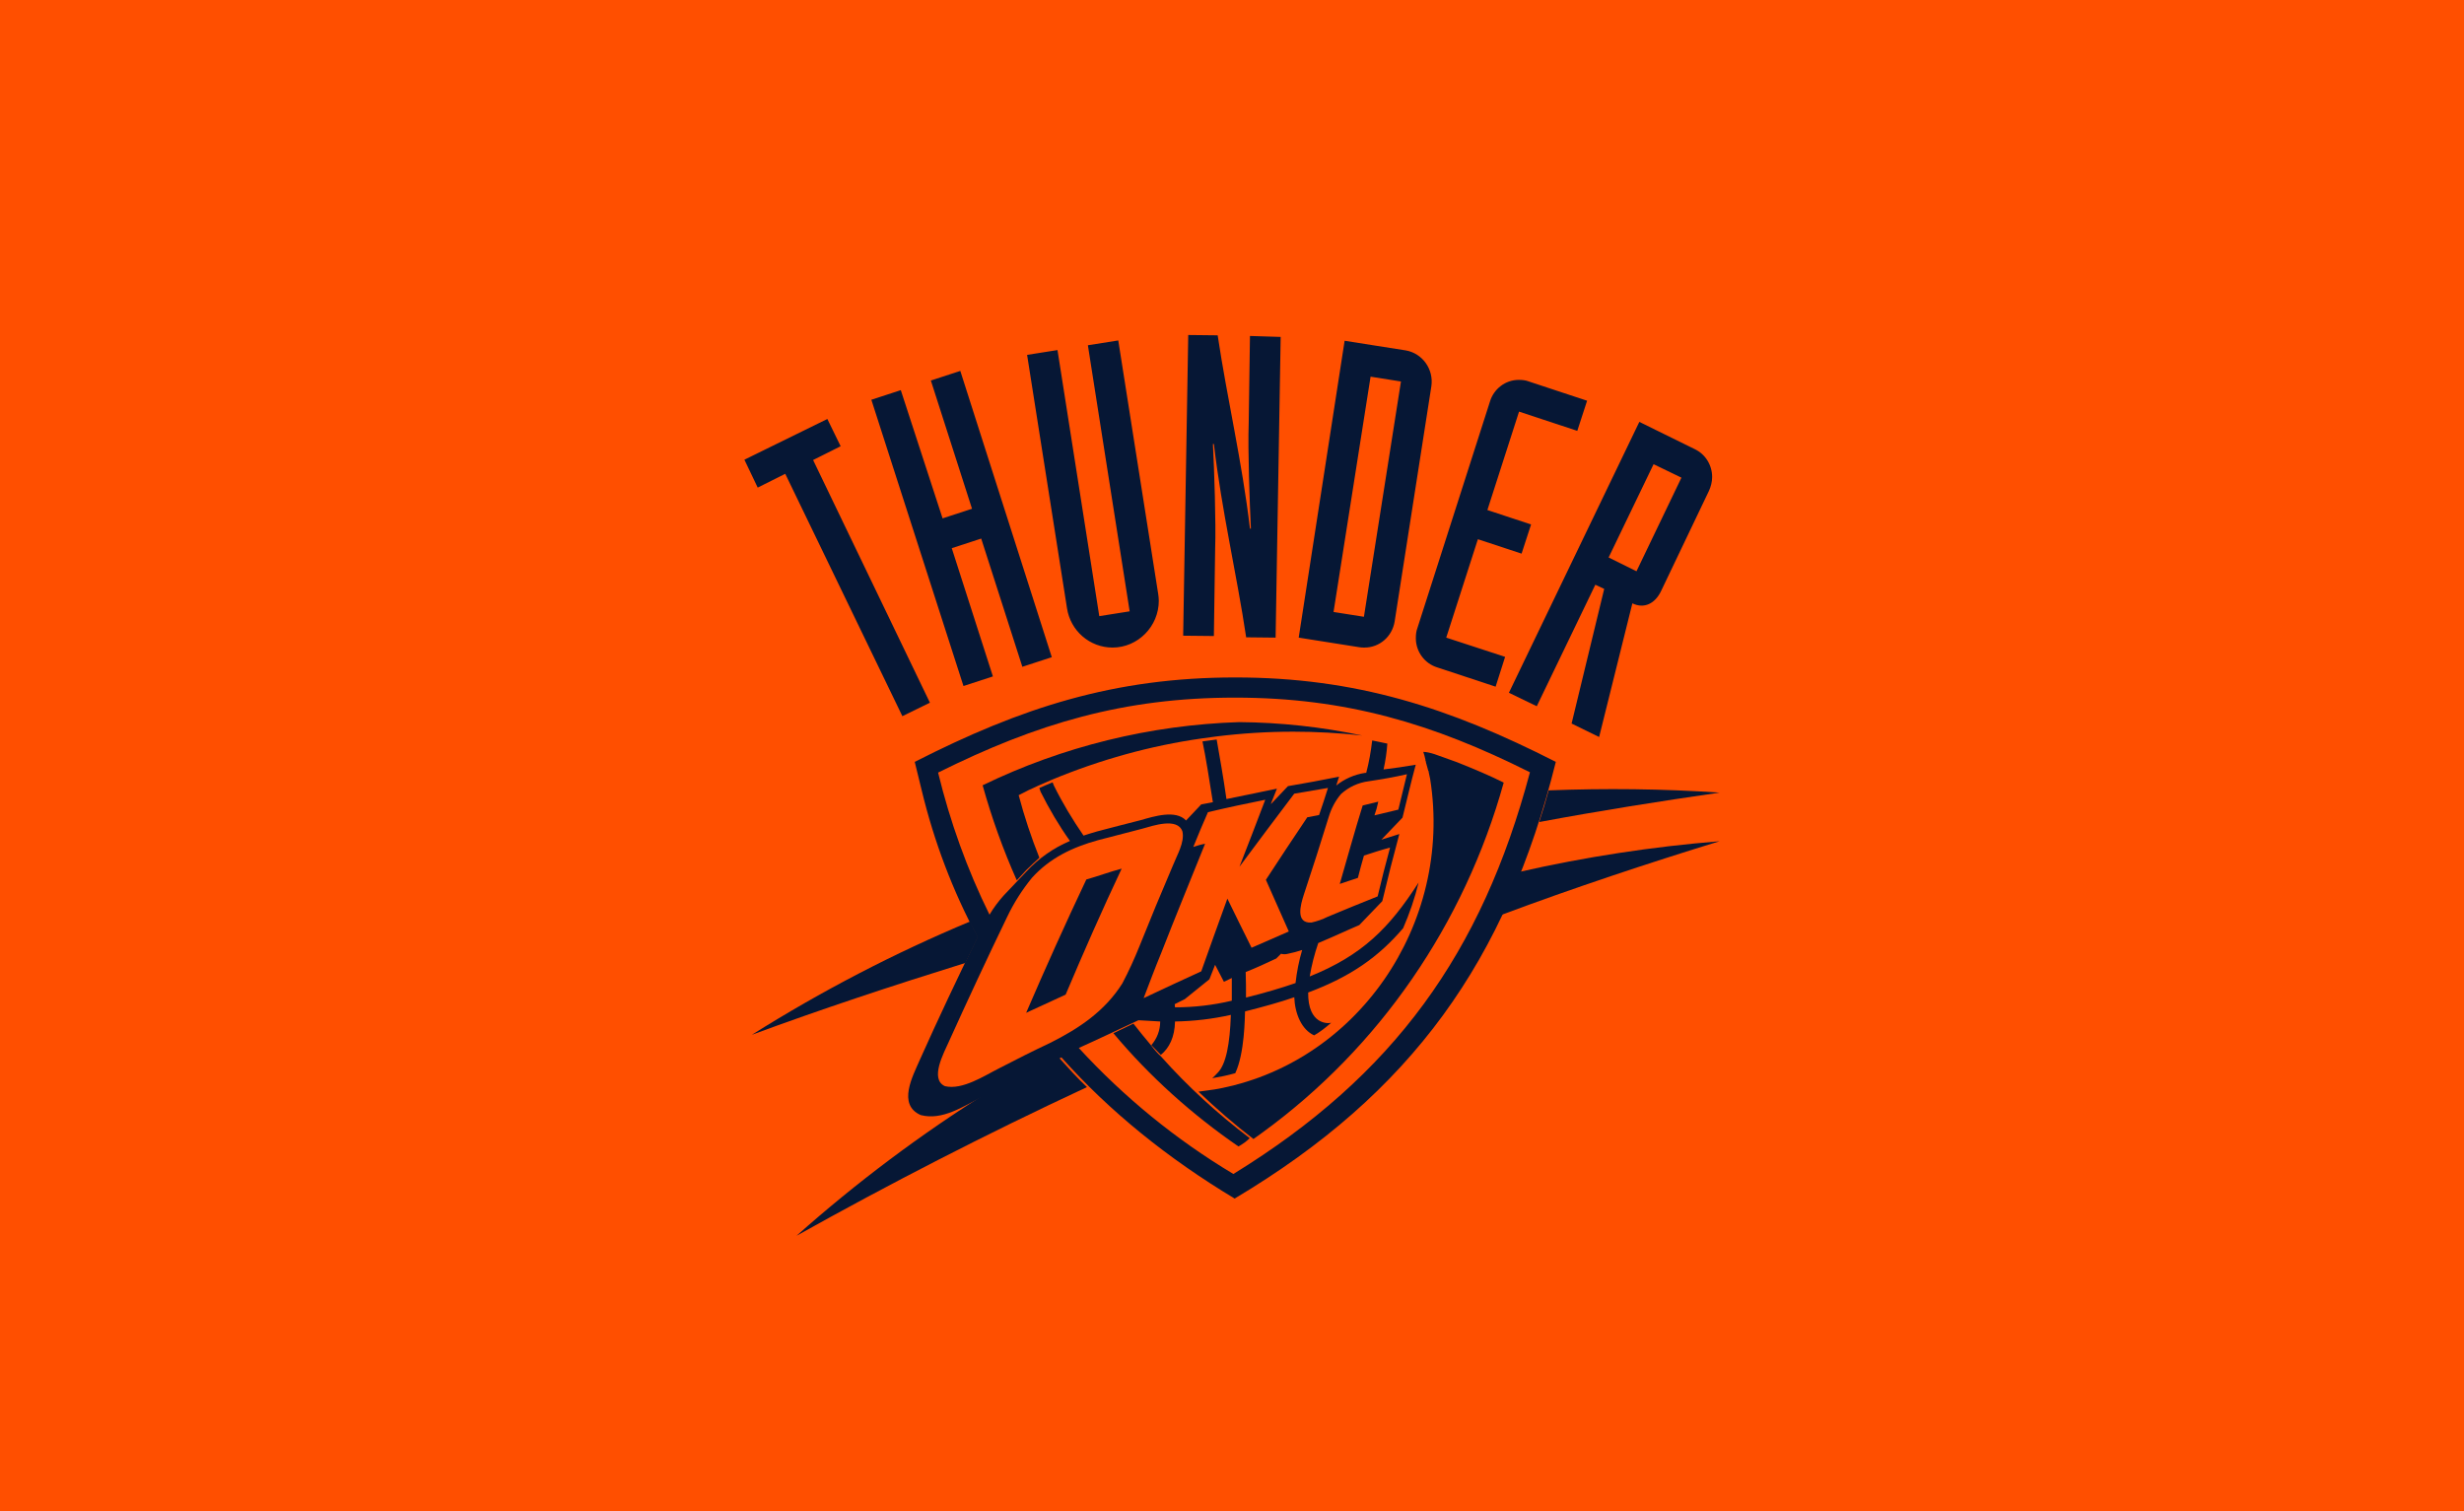 <svg xmlns="http://www.w3.org/2000/svg" width="331" height="203" viewBox="0 0 331 203" fill="none"><rect width="331" height="203" fill="#FF4F00"></rect><path fill-rule="evenodd" clip-rule="evenodd" d="M121.22 96.201L124.92 94.392L109.228 61.794L112.928 59.943L111.142 56.282L100 61.751L101.786 65.498L105.486 63.646L121.22 96.201ZM129.428 92.153L133.382 90.861L127.854 73.636L131.809 72.344L137.337 89.569L141.292 88.278L129.002 49.823L125.047 51.115L130.576 68.34L126.621 69.632L121.008 52.407L117.053 53.699L129.428 92.153ZM150.222 45.732L146.14 46.378L151.753 82.12L147.671 82.766L142.058 47.024L137.975 47.67L143.333 81.689C143.801 84.746 146.395 86.986 149.457 86.986C152.859 86.986 155.666 84.144 155.666 80.699C155.666 80.354 155.623 80.053 155.581 79.751L150.222 45.732ZM158.94 85.392L163.065 85.435L163.235 73.766C163.363 70.234 163.108 63 162.938 59.641H163.065C164.128 68.684 166.127 77.081 167.403 85.608L171.358 85.651L172.038 45.258L167.913 45.129L167.743 56.885C167.615 60.416 167.87 67.608 168.041 71.01H167.913C166.85 61.967 164.851 53.569 163.575 45.043L159.621 45L158.94 85.392ZM174.462 85.651L182.627 86.943C182.839 86.986 183.095 86.986 183.307 86.986C185.306 86.986 187.007 85.522 187.347 83.498L192.28 51.89C192.62 49.608 191.089 47.455 188.835 47.067L180.628 45.775L174.462 85.651ZM184.115 50.598L188.198 51.244L183.222 82.852L179.14 82.206L184.115 50.598ZM213.202 53.828L205.378 51.244C204.953 51.072 204.485 51.029 204.017 51.029C202.231 51.029 200.658 52.234 200.147 53.957L190.409 84.359C190.239 84.79 190.196 85.263 190.196 85.737C190.196 87.546 191.387 89.139 193.088 89.656L200.913 92.239L202.188 88.234L194.279 85.651L198.531 72.431L204.4 74.368L205.675 70.45L199.807 68.512L204.06 55.292L211.884 57.876L213.202 53.828ZM202.699 93.057L220.219 56.67L227.661 60.33C229.107 61.019 230 62.483 230 64.077C230 64.722 229.83 65.368 229.575 65.928L223.153 79.364C222.345 81.086 220.857 81.818 219.284 81.043L214.818 99L211.119 97.191L215.499 79.105L214.308 78.546L206.441 94.866L202.699 93.057ZM222.133 62.354L216.094 74.885L219.836 76.737L225.875 64.163L222.133 62.354Z" fill="#061735"></path><path fill-rule="evenodd" clip-rule="evenodd" d="M107 166C115.059 158.827 123.715 152.342 132.84 146.63L138.213 143.924C138.895 143.623 140.388 142.893 142.179 141.991C143.458 143.408 144.652 144.74 146.017 146.028C132.371 152.385 119.366 159.085 107 166ZM204.094 117.123C212.963 115.105 221.96 113.73 231 113C221.363 115.964 211.513 119.228 201.62 122.921C202.516 121.032 203.283 119.099 204.094 117.123Z" fill="#061735"></path><path fill-rule="evenodd" clip-rule="evenodd" d="M101 139C110.337 133.132 120.141 128.029 130.327 123.776C130.625 124.457 131.007 125.18 131.389 125.86L129.691 129.347C119.844 132.409 110.21 135.598 101 139ZM208.039 106.171C215.678 105.874 223.36 105.959 231 106.469C223.063 107.617 214.957 108.893 206.766 110.424C207.232 109.02 207.657 107.617 208.039 106.171Z" fill="#061735"></path><path fill-rule="evenodd" clip-rule="evenodd" d="M165.915 93C180.909 93 192.667 96.523 206 103.225C199.482 127.884 187.555 144.553 165.915 158C157.821 152.931 150.835 147.26 145.084 140.816C147.64 139.613 150.494 138.195 153.05 137.035C154.115 137.078 155.095 137.164 156.032 137.164C156.032 138.367 155.563 139.527 154.754 140.386C155.18 140.902 155.563 141.331 156.032 141.804C157.182 140.773 157.864 139.312 157.949 137.164C160.462 137.164 163.018 136.863 165.489 136.348C165.446 140.257 164.85 143.093 163.785 144.252C163.742 144.252 163.742 144.295 163.742 144.295C163.487 144.553 163.231 144.768 162.976 144.983C164.04 144.811 165.148 144.553 166.085 144.295C167.406 141.546 167.406 136.691 167.406 135.875C169.876 135.231 172.049 134.586 174.051 133.942C174.094 136.176 175.073 138.324 176.777 139.14L178.993 137.422C178.567 137.465 175.883 137.679 175.925 133.297C181.676 131.063 185.425 128.486 188.748 124.49C189.642 122.471 190.324 120.409 190.792 118.261C186.831 124.576 183.252 128.228 176.096 131.149C176.351 129.603 176.735 128.056 177.246 126.596C179.333 125.693 181.506 124.662 182.784 124.104L185.894 120.839C186.703 117.831 187.427 114.781 188.194 111.688L185.766 112.461L188.62 109.454C189.259 107.091 189.813 104.685 190.409 102.323L186.149 102.967C186.405 101.764 186.532 100.604 186.66 99.444C185.979 99.315 185.255 99.058 184.573 99.014C184.403 100.475 184.147 101.936 183.806 103.397L183.636 103.44C182.23 103.654 180.867 104.213 179.759 105.115L180.143 103.955C177.842 104.342 175.542 104.771 173.242 105.244L170.941 107.693L170.984 107.435L171.751 105.502C169.536 106.017 167.235 106.447 164.935 106.962C164.509 103.869 163.998 101.12 163.614 98.843L161.698 99.014C162.081 101.334 162.592 104.17 163.103 107.306L161.527 107.693L159.482 109.884C158.077 108.337 155.137 109.325 153.306 109.755L147.384 111.344C146.788 111.473 146.234 111.645 145.681 111.86C144.147 109.712 142.784 107.435 141.591 105.115L141.421 104.685C140.867 104.943 140.271 105.115 139.632 105.459L139.887 105.974C141.037 108.294 142.315 110.528 143.764 112.676C141.548 113.664 139.589 115.082 137.97 116.843C136.351 118.648 135.159 119.722 134.86 120.108C134.179 120.925 133.54 121.827 133.029 122.729C130.004 116.5 127.661 110.013 126 103.268C139.163 96.566 150.92 93 165.915 93ZM167.363 130.419C168.769 129.861 170.089 129.216 171.495 128.615L172.134 127.927C172.432 127.97 172.773 128.013 173.071 127.97C173.71 127.884 174.349 127.712 174.988 127.455C174.562 128.915 174.264 130.376 174.094 131.88C172.177 132.567 169.962 133.297 167.448 133.942L167.363 130.419ZM157.778 134.801L159.099 134.157L162.422 131.45L163.188 129.474C163.614 130.419 163.87 130.806 164.381 131.794L165.446 131.278V134.371C162.933 134.973 160.377 135.274 157.778 135.274V134.801Z" fill="#FF4F00"></path><path fill-rule="evenodd" clip-rule="evenodd" d="M173.655 99.006C176.754 98.965 179.813 99.131 182.871 99.506C185.175 99.965 187.479 100.548 189.699 101.256C190.578 104.339 191.039 107.547 190.997 110.755C190.997 113.421 190.704 116.046 190.118 118.629C186.222 124.753 182.661 128.252 175.665 131.044C175.917 129.544 176.294 128.044 176.796 126.627C178.849 125.753 180.944 124.753 182.242 124.253L185.3 121.087C186.054 118.087 186.808 115.171 187.562 112.213L185.175 112.963L187.981 110.046C188.526 107.755 189.154 105.422 189.741 103.131L185.552 103.756C185.719 102.589 185.929 101.464 186.054 100.339C185.384 100.173 184.672 99.965 184.002 99.84C183.834 101.298 183.583 102.714 183.248 104.131L183.08 104.172C181.656 104.339 180.315 104.88 179.184 105.797L179.603 104.672C177.299 105.047 175.079 105.464 172.775 105.922L170.596 108.213L170.638 108.047L171.392 106.172L164.69 107.588C164.271 104.547 163.768 101.839 163.391 99.673C166.826 99.173 170.219 98.965 173.655 99.006ZM188.149 124.669C185.97 129.502 182.703 133.835 178.598 137.209C178.179 137.251 175.456 137.459 175.54 133.21C181.195 131.044 184.881 128.461 188.149 124.669ZM176.377 138.917C173.194 141.167 169.633 142.875 165.905 143.917C167.161 141.251 167.203 136.543 167.203 135.751C169.591 135.126 171.728 134.501 173.738 133.877C173.78 136.043 174.66 138.168 176.377 138.917ZM162.805 144.583C161.758 144.75 160.626 144.875 159.537 145C158.364 143.833 157.15 142.584 156.018 141.375C157.15 140.376 157.82 138.959 157.904 136.876C160.375 136.876 162.889 136.584 165.318 136.085C165.276 139.876 164.69 142.625 163.643 143.75C163.601 143.75 163.601 143.792 163.601 143.792L162.805 144.583ZM154.762 140.042C153.966 139.126 153.128 138.126 152.374 137.126L153.044 136.834C154.091 136.876 155.055 136.959 155.977 136.959C155.977 138.043 155.558 139.167 154.762 140.042ZM139.807 115.421C138.718 112.754 137.796 110.005 137 107.255C137.88 106.839 138.759 106.464 139.681 106.089L139.849 106.589C140.98 108.838 142.278 111.005 143.744 113.088C142.362 113.629 141.022 114.462 139.807 115.421ZM141.399 105.297C147.85 102.631 154.594 100.798 161.506 99.798C161.883 102.048 162.386 104.797 162.805 107.838L161.255 108.213L159.328 110.338C157.904 108.838 155.013 109.796 153.254 110.213L147.431 111.755C146.844 111.879 146.3 112.046 145.755 112.254C144.247 110.171 142.949 107.963 141.817 105.714L141.399 105.297ZM167.12 130.335C168.502 129.794 169.801 129.169 171.183 128.586L171.811 127.919C172.105 127.961 172.44 128.002 172.733 127.961C173.361 127.836 173.99 127.669 174.618 127.461C174.199 128.877 173.906 130.294 173.738 131.752C171.811 132.418 169.675 133.127 167.161 133.752C167.203 132.585 167.203 131.543 167.12 130.335ZM157.694 134.585L158.993 133.96L162.26 131.335L163.014 129.419C163.433 130.335 163.685 130.71 164.187 131.668L165.234 131.252V134.251C162.763 134.793 160.249 135.085 157.694 135.126V134.585Z" fill="#FF4F00"></path><path fill-rule="evenodd" clip-rule="evenodd" d="M166.365 154C160.132 149.714 154.447 144.614 149.562 138.786L152.257 137.5C153.057 138.529 153.899 139.557 154.699 140.5C155.078 141.014 155.5 141.486 155.963 141.914C159.585 145.986 163.585 149.629 167.881 152.886C167.46 153.314 166.912 153.7 166.365 154ZM136.59 118.257C134.737 114.1 133.221 109.857 132 105.486C142.781 100.257 154.531 97.386 166.449 97C172.008 97.043 177.525 97.643 183 98.8C179.926 98.457 176.809 98.286 173.735 98.286C170.282 98.286 166.828 98.5 163.375 98.929L161.48 99.186C154.531 100.171 147.751 102.057 141.265 104.757L139.496 105.529C138.612 105.914 137.727 106.343 136.843 106.814C137.601 109.686 138.528 112.471 139.623 115.214C139.075 115.729 138.443 116.286 137.854 116.886L136.59 118.257Z" fill="#061735"></path><path fill-rule="evenodd" clip-rule="evenodd" d="M122.881 102.342C137.164 95.063 149.666 91 165.941 91C182.13 91 194.718 95.063 209 102.342C202.346 129.047 189.632 146.822 165.856 161C156.913 155.625 149.073 149.319 142.589 142.04C140.809 142.929 139.368 143.606 138.605 143.987L131.951 147.33C129.408 148.6 126.611 150.547 123.687 149.785C120.508 148.388 122.627 144.537 123.559 142.378C126.018 136.877 128.645 131.333 131.315 125.873C127.967 119.652 125.467 113.007 123.814 106.151L122.881 102.342ZM165.898 93.709C150.98 93.709 139.283 97.179 126.018 103.781C127.628 110.383 129.917 116.774 132.926 122.868C133.477 121.937 134.112 121.091 134.833 120.287C135.129 119.99 137.884 117.07 137.884 117.07C139.537 115.293 141.529 113.896 143.733 112.965C142.25 110.891 140.936 108.648 139.791 106.363L139.622 105.855C140.173 105.601 140.766 105.347 141.402 105.093L141.571 105.516C142.716 107.844 144.072 110.087 145.555 112.245C146.106 112.076 146.7 111.865 147.335 111.695C149.285 111.187 151.192 110.68 153.226 110.172C155.006 109.664 157.931 108.733 159.329 110.214L161.363 108.056L162.932 107.759C162.423 104.585 161.999 101.792 161.533 99.591L163.44 99.337C163.822 101.538 164.33 104.331 164.754 107.336L171.535 105.94L170.772 107.844L170.73 108.013L173.018 105.601C175.307 105.22 177.511 104.797 179.884 104.331L179.503 105.516C180.605 104.628 181.961 104.035 183.359 103.823H183.529C183.91 102.385 184.165 100.903 184.334 99.464C185.012 99.591 185.733 99.761 186.368 99.888C186.284 101.073 186.114 102.215 185.86 103.358C187.301 103.189 188.699 102.977 190.183 102.723C189.547 105.051 188.996 107.463 188.403 109.833L185.563 112.796L187.979 112.034C187.174 114.996 186.411 118.001 185.69 121.048L182.596 124.265C181.283 124.815 179.121 125.831 177.087 126.677C176.578 128.158 176.197 129.64 175.943 131.163C182.978 128.328 186.623 124.688 190.564 118.551C190.056 120.667 189.335 122.741 188.487 124.688C185.182 128.539 181.495 131.163 175.731 133.322C175.688 137.681 178.443 137.511 178.825 137.385C178.104 138.019 177.341 138.612 176.536 139.077C174.841 138.316 173.951 136.157 173.866 133.956C171.916 134.634 169.755 135.226 167.254 135.861C167.212 136.665 167.212 141.447 165.941 144.156C164.924 144.452 163.864 144.664 162.847 144.833C163.101 144.622 163.313 144.368 163.525 144.156L163.567 144.114C164.712 142.971 165.22 140.178 165.347 136.326C162.889 136.877 160.389 137.173 157.846 137.215C157.803 139.289 157.083 140.77 155.939 141.701L154.667 140.389C155.43 139.501 155.854 138.4 155.854 137.215C154.964 137.173 153.947 137.088 152.93 137.046C150.387 138.231 147.462 139.628 144.92 140.77C150.98 147.372 157.973 153.086 165.686 157.699C187.216 144.452 199.04 128.074 205.525 103.739C192.514 97.221 180.816 93.709 165.898 93.709ZM167.339 130.571C167.382 131.756 167.382 132.856 167.382 133.999C169.925 133.364 172.086 132.729 174.035 132.052C174.205 130.528 174.502 129.047 174.925 127.608C174.29 127.82 173.654 127.989 173.018 128.116C172.722 128.201 172.383 128.201 172.086 128.116L171.45 128.751C170.094 129.386 168.738 130.021 167.339 130.571ZM157.803 134.888L157.846 135.311C160.431 135.311 162.974 135.015 165.474 134.422V131.375L164.415 131.883L163.228 129.597L162.465 131.544L159.16 134.21L157.803 134.888Z" fill="#061735"></path><path fill-rule="evenodd" clip-rule="evenodd" d="M147.471 112.869C144.092 113.812 141.055 115.225 138.617 117.925C137.291 119.553 136.179 121.309 135.281 123.195C132.587 128.765 129.978 134.377 127.454 139.947C126.813 141.404 124.845 144.96 126.941 145.903C129.293 146.46 132.244 144.489 134.297 143.461C136.521 142.304 138.831 141.147 141.098 140.076C144.947 138.148 148.411 135.834 150.764 132.107C151.619 130.478 152.389 128.807 153.073 127.094C154.528 123.452 156.024 119.853 157.564 116.254C158.12 114.84 159.147 113.169 158.847 111.712C158.206 109.741 154.827 110.941 153.416 111.327L147.471 112.869ZM143.151 133.606L137.847 136.048C140.413 130.093 143.108 124.094 145.931 118.139C147.471 117.71 149.053 117.111 150.678 116.682C148.027 122.295 145.546 127.951 143.151 133.606ZM173.859 106.614C171.379 109.87 168.941 113.169 166.503 116.425C167.658 113.469 168.813 110.47 169.967 107.428C167.401 107.942 164.792 108.499 162.269 109.099C161.585 110.641 160.943 112.183 160.301 113.769C160.815 113.597 161.371 113.426 161.884 113.34C159.917 118.225 157.906 123.109 155.982 128.036C155.169 130.007 154.399 132.064 153.629 134.077C156.196 132.878 158.805 131.635 161.371 130.478C162.525 127.222 163.68 124.009 164.878 120.71C165.947 122.938 167.059 125.123 168.128 127.308L173.132 125.123C172.106 122.809 171.079 120.495 170.053 118.182C171.892 115.354 173.774 112.526 175.613 109.784L177.196 109.484C177.623 108.285 178.008 107.042 178.393 105.842L173.859 106.614ZM183.868 104.943C182.499 105.114 181.173 105.714 180.147 106.656C179.377 107.556 178.821 108.627 178.479 109.784C177.409 113.255 176.297 116.725 175.143 120.196C174.715 121.524 173.988 124.052 176.169 123.923C176.939 123.752 177.666 123.495 178.35 123.152C180.574 122.209 182.841 121.309 185.065 120.41C185.578 118.225 186.134 116.04 186.733 113.854C185.578 114.154 184.424 114.54 183.226 114.926C182.927 115.954 182.67 116.896 182.413 117.925C181.601 118.182 180.745 118.482 179.976 118.739C181.002 115.225 181.943 111.755 183.055 108.199L185.151 107.685C185.022 108.327 184.851 108.927 184.637 109.527L187.845 108.756C188.23 107.213 188.615 105.628 189 104C187.332 104.386 185.578 104.686 183.868 104.943Z" fill="#FF4F00"></path><path fill-rule="evenodd" clip-rule="evenodd" d="M192.699 101.301L195.702 102.375C198.079 103.321 200.207 104.223 202 105.126C196.703 124.164 185.275 140.709 169.634 152.098L168.383 153C165.797 151.023 163.336 148.874 161 146.64L163.169 146.339C182.188 143.03 195.243 124.207 192.115 104.61L191.948 103.836L191.906 103.579L191.865 103.536L191.614 102.633L191.573 102.504L191.531 102.246L191.489 102.203V102.074C191.406 101.688 191.322 101.344 191.197 101C191.614 101 192.157 101.129 192.699 101.301Z" fill="#061735"></path></svg>